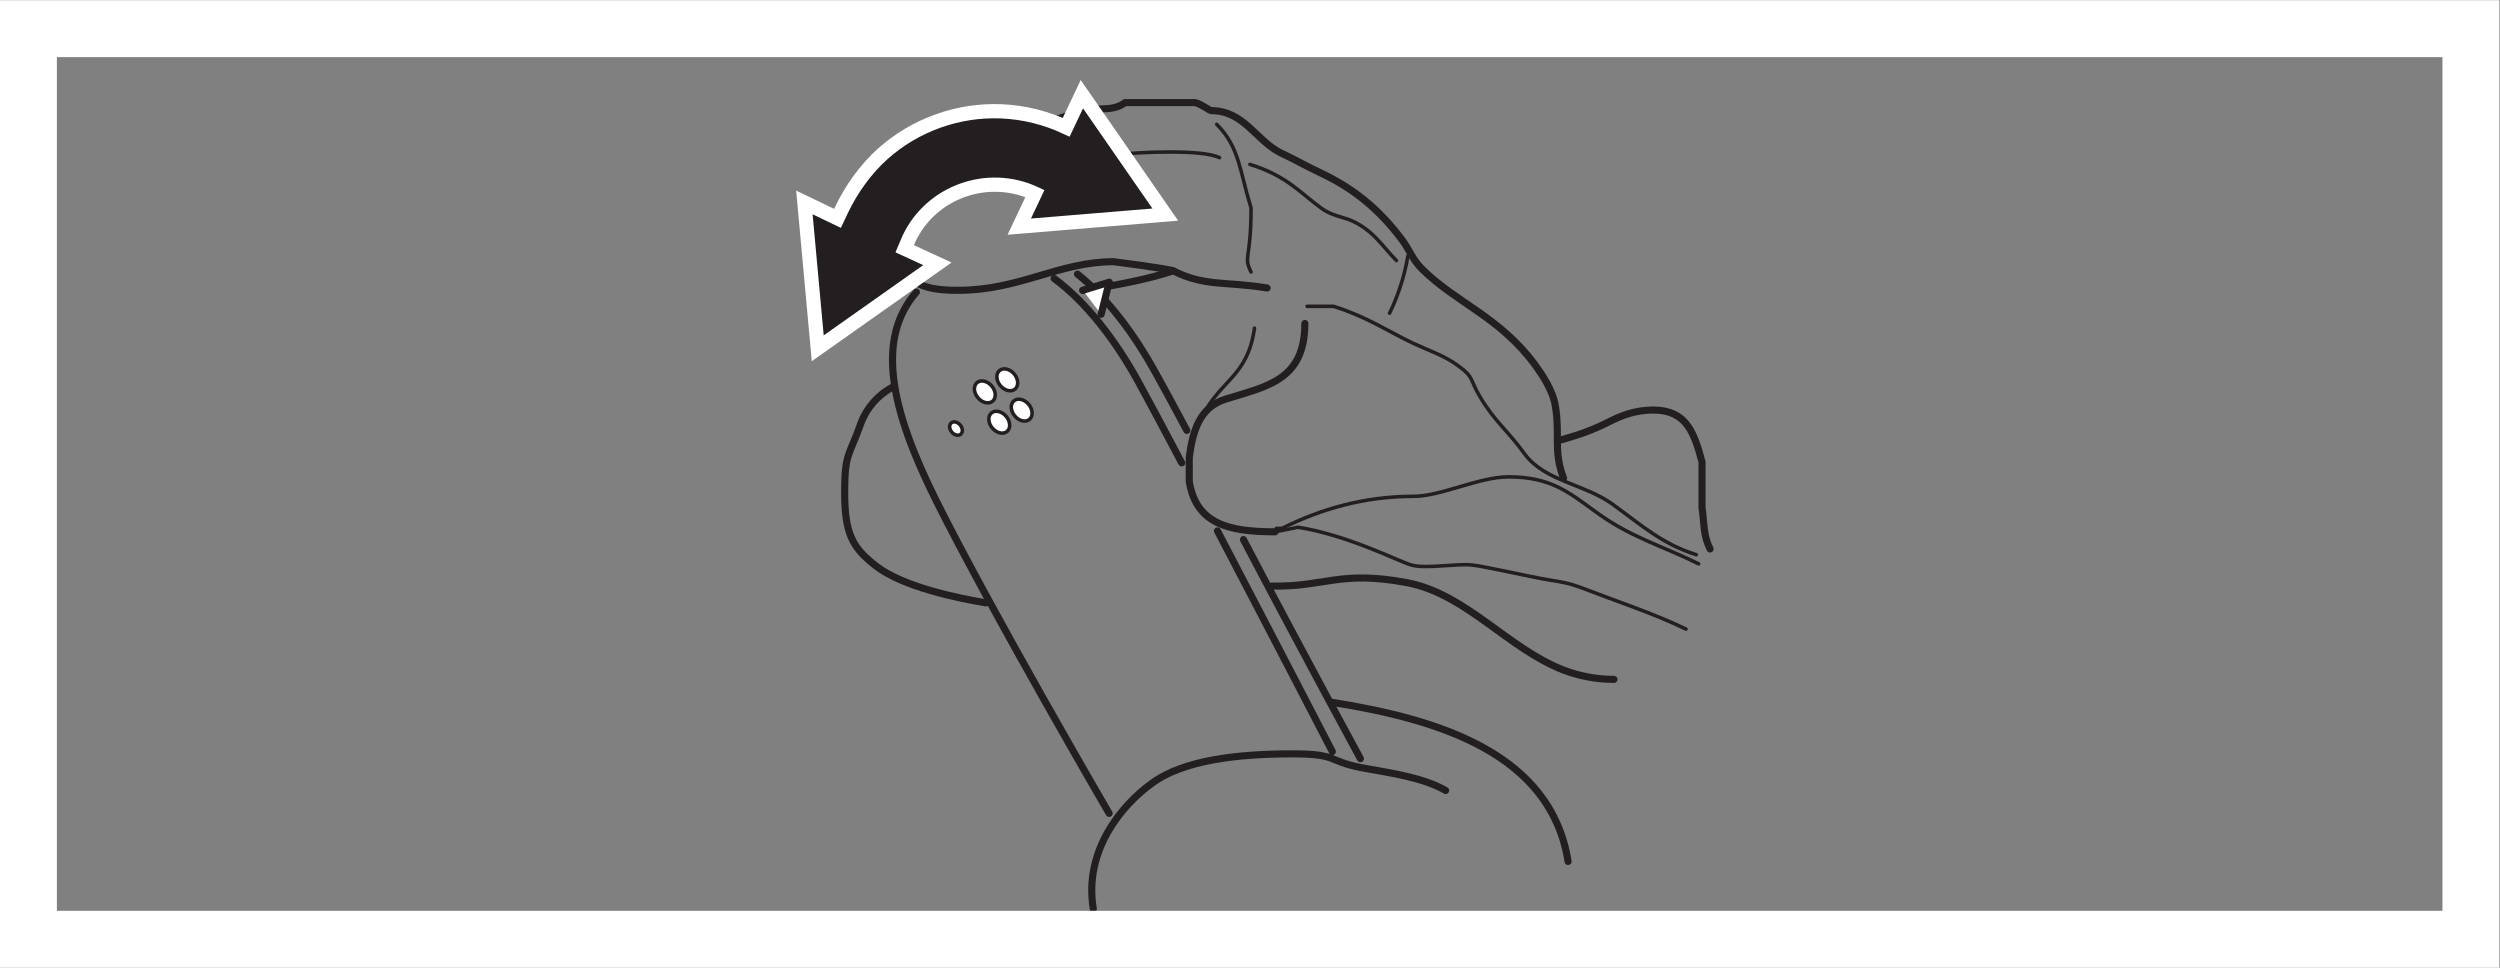 <?xml version="1.0" encoding="UTF-8" standalone="no"?>
<svg
   xmlns:dc="http://purl.org/dc/elements/1.1/"
   xmlns:cc="http://creativecommons.org/ns#"
   xmlns:rdf="http://www.w3.org/1999/02/22-rdf-syntax-ns#"
   xmlns:svg="http://www.w3.org/2000/svg"
   xmlns="http://www.w3.org/2000/svg"
   viewBox="0 0 234.333 90.707"
   height="90.707"
   width="234.333"
   xml:space="preserve"
   id="svg2"
   version="1.1"><rect x="0" y="0" width="234.333" height="90.707" fill="#808080" stroke="none"/><defs
     id="defs6" /><g
     transform="matrix(1.333,0,0,-1.333,0,90.707)"
     id="g10"><g
       transform="scale(0.1)"
       id="g12"><path
         id="path14"
         style="fill:none;stroke:#231f20;stroke-width:5;stroke-linecap:round;stroke-linejoin:round;stroke-miterlimit:3.864;stroke-dasharray:none;stroke-opacity:1"
         d="m 768.785,41.398 c -6.926,41.543 20.789,73.563 40.906,88.055 22.539,16.906 61.985,20.93 98.997,20.93 32.195,0 24.148,-4.836 48.289,-9.668 22.539,-4.024 44.263,-7.238 59.553,-16.094" /><path
         id="path16"
         style="fill:none;stroke:#231f20;stroke-width:5;stroke-linecap:round;stroke-linejoin:round;stroke-miterlimit:3.864;stroke-dasharray:none;stroke-opacity:1"
         d="M 936.859,186.594 C 1012.5,174.523 1090.57,150.383 1102.64,74.719" /><path
         id="path18"
         style="fill:none;stroke:#231f20;stroke-width:5;stroke-linecap:round;stroke-linejoin:round;stroke-miterlimit:3.864;stroke-dasharray:none;stroke-opacity:1"
         d="m 628.598,408.727 c -11.27,-5.629 -19.61,-15.598 -23.399,-26.325 -7.949,-22.593 -11.25,-20.328 -11.25,-47.695 0,-28.965 4.953,-39.18 22.344,-52.469 18.965,-14.511 56.934,-22.336 77.031,-25.683" /><path
         id="path20"
         style="fill:none;stroke:#231f20;stroke-width:5;stroke-linecap:round;stroke-linejoin:round;stroke-miterlimit:3.864;stroke-dasharray:none;stroke-opacity:1"
         d="m 1202.47,294.445 c -4.85,9.657 -4.03,17.703 -5.65,28.973 v 32.191 c -5.62,20.934 -11.03,36.536 -34.37,36.536 -12.88,0 -22.53,-4.024 -30.58,-8.047 -12.89,-6.438 -20.14,-8.848 -33.81,-12.871" /><path
         id="path22"
         style="fill:none;stroke:#231f20;stroke-width:5;stroke-linecap:round;stroke-linejoin:round;stroke-miterlimit:3.864;stroke-dasharray:none;stroke-opacity:1"
         d="m 1099.44,344.34 c -7.25,18.512 -2.42,30.582 -5.65,49.898 -1.6,12.071 -10.45,24.145 -14.47,29.782 -24.96,33.804 -55.53,43.46 -79.687,67.601 -6.445,6.445 -8.848,13.688 -13.692,20.133 -16.894,22.527 -34.589,36.215 -56.328,46.676 -12.078,5.633 -16.902,8.855 -28.972,14.492 -17.707,8.848 -25.762,29.773 -49.094,29.773 -0.809,0 -7.246,4.828 -11.27,5.637 h -49.101 c -9.649,-7.242 -20.918,-2.414 -32.988,-6.441 -36.219,-12.071 -55.536,-24.946 -85.321,-39.438 -20.129,-9.648 -41.047,-26.558 -41.047,-51.512 0,-28.968 15.293,-34.613 41.856,-34.613 43.469,0 70.82,20.129 109.453,20.129 0,0 37.832,-4.836 41.855,-6.437 22.539,-11.27 37.024,-7.247 65.996,-12.071" /><path
         id="path24"
         style="fill:none;stroke:#231f20;stroke-width:5;stroke-linecap:round;stroke-linejoin:round;stroke-miterlimit:3.864;stroke-dasharray:none;stroke-opacity:1"
         d="m 761.41,476.328 c 22.531,3.223 46.68,8.047 63.574,13.692" /><path
         id="path26"
         style="fill:none;stroke:#231f20;stroke-width:5;stroke-linecap:round;stroke-linejoin:round;stroke-miterlimit:3.864;stroke-dasharray:none;stroke-opacity:1"
         d="m 917.535,453 c 0,-40.242 -27.363,-44.273 -55.527,-53.125 -18.508,-5.637 -23.352,-22.531 -25.754,-41.047 V 341.93 c 4.824,-29.782 27.375,-35.414 60.363,-35.414" /><path
         id="path28"
         style="fill:none;stroke:#231f20;stroke-width:2.5;stroke-linecap:round;stroke-linejoin:round;stroke-miterlimit:3.864;stroke-dasharray:none;stroke-opacity:1"
         d="m 896.617,306.516 16.094,3.211 c 35.418,-5.625 69.793,-23.653 79.676,-26.551 9.893,-2.891 31.623,1.133 42.653,0 9.02,-0.918 39.44,-8.047 53.93,-10.469 10.47,-1.602 14.49,-2.402 23.34,-5.625 24.95,-9.668 49.89,-17.715 73.24,-28.965" /><path
         id="path30"
         style="fill:none;stroke:#231f20;stroke-width:5;stroke-linecap:round;stroke-linejoin:round;stroke-miterlimit:3.864;stroke-dasharray:none;stroke-opacity:1"
         d="m 1134.89,202.746 c -12.88,0 -24.99,2.539 -35.45,6.563 -39.44,15.293 -68.25,53.418 -110.088,61.464 -47.493,8.848 -57.082,-3.046 -94.973,-2.421" /><path
         id="path32"
         style="fill:#ffffff;fill-opacity:1;fill-rule:nonzero;stroke:none"
         d="m 687.633,400.801 c -3.028,3.597 -3.293,8.351 -0.586,10.617 2.695,2.258 7.332,1.176 10.351,-2.422 3.016,-3.605 3.29,-8.355 0.594,-10.621 -2.703,-2.262 -7.344,-1.176 -10.359,2.426 v 0" /><path
         id="path34"
         style="fill:none;stroke:#231f20;stroke-width:2.5;stroke-linecap:round;stroke-linejoin:round;stroke-miterlimit:3.864;stroke-dasharray:none;stroke-opacity:1"
         d="m 687.633,400.801 c -3.028,3.597 -3.293,8.351 -0.586,10.617 2.695,2.258 7.332,1.176 10.351,-2.422 3.016,-3.605 3.29,-8.355 0.594,-10.621 -2.703,-2.262 -7.344,-1.176 -10.359,2.426 z" /><path
         id="path36"
         style="fill:#ffffff;fill-opacity:1;fill-rule:nonzero;stroke:none"
         d="m 703.414,409.297 c -3.019,3.594 -3.293,8.351 -0.586,10.617 2.684,2.266 7.324,1.172 10.352,-2.422 3.015,-3.594 3.281,-8.359 0.574,-10.617 -2.695,-2.266 -7.324,-1.18 -10.34,2.422 v 0" /><path
         id="path38"
         style="fill:none;stroke:#231f20;stroke-width:2.5;stroke-linecap:round;stroke-linejoin:round;stroke-miterlimit:3.864;stroke-dasharray:none;stroke-opacity:1"
         d="m 703.414,409.297 c -3.019,3.594 -3.293,8.351 -0.586,10.617 2.684,2.266 7.324,1.172 10.352,-2.422 3.015,-3.594 3.281,-8.359 0.574,-10.617 -2.695,-2.266 -7.324,-1.18 -10.34,2.422 z" /><path
         id="path40"
         style="fill:#ffffff;fill-opacity:1;fill-rule:nonzero;stroke:none"
         d="m 697.758,379.484 c -3.008,3.602 -3.281,8.36 -0.586,10.625 2.707,2.254 7.336,1.172 10.363,-2.421 3.016,-3.606 3.281,-8.36 0.586,-10.625 -2.707,-2.258 -7.336,-1.172 -10.363,2.421 v 0" /><path
         id="path42"
         style="fill:none;stroke:#231f20;stroke-width:2.5;stroke-linecap:round;stroke-linejoin:round;stroke-miterlimit:3.864;stroke-dasharray:none;stroke-opacity:1"
         d="m 697.758,379.484 c -3.008,3.602 -3.281,8.36 -0.586,10.625 2.707,2.254 7.336,1.172 10.363,-2.421 3.016,-3.606 3.281,-8.36 0.586,-10.625 -2.707,-2.258 -7.336,-1.172 -10.363,2.421 z" /><path
         id="path44"
         style="fill:#ffffff;fill-opacity:1;fill-rule:nonzero;stroke:none"
         d="m 669.262,376.633 c -1.844,2.187 -2.012,5.082 -0.371,6.465 1.64,1.386 4.464,0.711 6.3,-1.477 1.844,-2.191 2,-5.086 0.372,-6.465 -1.641,-1.383 -4.465,-0.718 -6.301,1.477 v 0" /><path
         id="path46"
         style="fill:none;stroke:#231f20;stroke-width:2.5;stroke-linecap:round;stroke-linejoin:round;stroke-miterlimit:3.864;stroke-dasharray:none;stroke-opacity:1"
         d="m 669.262,376.633 c -1.844,2.187 -2.012,5.082 -0.371,6.465 1.64,1.386 4.464,0.711 6.3,-1.477 1.844,-2.191 2,-5.086 0.372,-6.465 -1.641,-1.383 -4.465,-0.718 -6.301,1.477 z" /><path
         id="path48"
         style="fill:#ffffff;fill-opacity:1;fill-rule:nonzero;stroke:none"
         d="m 713.551,387.984 c -3.028,3.598 -3.293,8.352 -0.598,10.614 2.695,2.273 7.344,1.179 10.363,-2.422 3.028,-3.59 3.282,-8.352 0.586,-10.613 -2.695,-2.266 -7.343,-1.172 -10.351,2.421 v 0" /><path
         id="path50"
         style="fill:none;stroke:#231f20;stroke-width:2.5;stroke-linecap:round;stroke-linejoin:round;stroke-miterlimit:3.864;stroke-dasharray:none;stroke-opacity:1"
         d="m 713.551,387.984 c -3.028,3.598 -3.293,8.352 -0.598,10.614 2.695,2.273 7.344,1.179 10.363,-2.422 3.028,-3.59 3.282,-8.352 0.586,-10.613 -2.695,-2.266 -7.343,-1.172 -10.351,2.421 z" /><path
         id="path52"
         style="fill:none;stroke:#231f20;stroke-width:5;stroke-linecap:round;stroke-linejoin:round;stroke-miterlimit:3.864;stroke-dasharray:none;stroke-opacity:1"
         d="M 874.371,301.055 C 911.93,229.277 956.598,147.004 956.598,147.004" /><path
         id="path54"
         style="fill:none;stroke:#231f20;stroke-width:5;stroke-linecap:round;stroke-linejoin:round;stroke-miterlimit:3.864;stroke-dasharray:none;stroke-opacity:1"
         d="m 856.098,307.152 c 38.711,-73.918 80.761,-155.168 80.761,-155.168" /><path
         id="path56"
         style="fill:none;stroke:#231f20;stroke-width:5;stroke-linecap:round;stroke-linejoin:round;stroke-miterlimit:3.864;stroke-dasharray:none;stroke-opacity:1"
         d="m 741.254,484.613 c 23.34,-17.113 43.887,-44.883 58.781,-71.855 6.914,-12.52 17.988,-33.274 30.926,-57.774" /><path
         id="path58"
         style="fill:none;stroke:#231f20;stroke-width:5;stroke-linecap:round;stroke-linejoin:round;stroke-miterlimit:3.864;stroke-dasharray:none;stroke-opacity:1"
         d="m 757.68,487.711 c 21.554,-17.242 40.468,-43.238 54.425,-68.516 5.782,-10.465 12.176,-22.023 22.422,-41.367" /><path
         id="path60"
         style="fill:none;stroke:#231f20;stroke-width:5;stroke-linecap:round;stroke-linejoin:round;stroke-miterlimit:3.864;stroke-dasharray:none;stroke-opacity:1"
         d="m 779.918,108.527 c 0,0 -82.09,140.84 -121.535,219.723 -32.93,65.883 -42.293,114.348 -14.004,146.824" /><path
         id="path62"
         style="fill:none;stroke:#231f20;stroke-width:2.5;stroke-linecap:round;stroke-linejoin:round;stroke-miterlimit:3.864;stroke-dasharray:none;stroke-opacity:1"
         d="m 919.145,465.07 h 18.515 c 23.34,-7.246 38.633,-17.711 55.528,-25.757 12.072,-5.637 22.542,-8.86 32.212,-16.094 11.27,-8.047 8.04,-9.66 15.29,-21.735 10.45,-17.703 19.31,-23.339 31.39,-40.242 14.47,-19.312 41.84,-20.926 61.96,-35.406 20.94,-15.297 35.41,-28.168 58.76,-35.414" /><path
         id="path64"
         style="fill:none;stroke:#231f20;stroke-width:2.5;stroke-linecap:round;stroke-linejoin:round;stroke-miterlimit:3.864;stroke-dasharray:none;stroke-opacity:1"
         d="m 882.125,449.777 c -4.824,-34.605 -24.141,-36.218 -37.023,-62.785" /><path
         id="path66"
         style="fill:none;stroke:#231f20;stroke-width:2.5;stroke-linecap:round;stroke-linejoin:round;stroke-miterlimit:3.864;stroke-dasharray:none;stroke-opacity:1"
         d="m 897.418,308.926 h 4.023 c 27.372,13.687 57.957,22.535 92.547,22.535 19.322,0 45.902,13.691 66.822,13.691 28.96,0 41.83,-10.468 59.56,-23.343 25.74,-19.317 48.28,-24.954 74.05,-37.825" /><path
         id="path68"
         style="fill:none;stroke:#231f20;stroke-width:2.5;stroke-linecap:round;stroke-linejoin:round;stroke-miterlimit:3.864;stroke-dasharray:none;stroke-opacity:1"
         d="m 989.965,500.484 c -2.402,-15.289 -8.047,-30.582 -12.871,-40.25" /><path
         id="path70"
         style="fill:none;stroke:#231f20;stroke-width:2.5;stroke-linecap:round;stroke-linejoin:round;stroke-miterlimit:3.864;stroke-dasharray:none;stroke-opacity:1"
         d="m 855.57,593.039 c 16.106,-16.094 16.106,-33 24.141,-58.758 0,-37.015 -5.633,-33.797 0,-45.07" /><path
         id="path72"
         style="fill:none;stroke:#231f20;stroke-width:2.5;stroke-linecap:round;stroke-linejoin:round;stroke-miterlimit:3.864;stroke-dasharray:none;stroke-opacity:1"
         d="m 648.316,534.176 c 35.411,11.269 53.914,24.945 90.946,30.582 28.976,4.832 49.894,8.855 83.703,8.855 12.879,0 28.172,-0.8 34.609,-4.023" /><path
         id="path74"
         style="fill:none;stroke:#231f20;stroke-width:2.5;stroke-linecap:round;stroke-linejoin:round;stroke-miterlimit:3.864;stroke-dasharray:none;stroke-opacity:1"
         d="m 878.91,564.875 c 25.754,-8.047 34.602,-19.316 49.903,-30.594 6.425,-4.82 14.492,-6.445 19.316,-8.047 16.894,-6.441 24.141,-19.316 33.789,-28.968" /><path
         id="path76"
         style="fill:#ffffff;fill-opacity:1;fill-rule:nonzero;stroke:none"
         d="m 774.281,459.434 5.637,22.539 -18.508,-5.645 12.871,-16.894 v 0" /><path
         id="path78"
         style="fill:none;stroke:#231f20;stroke-width:5;stroke-linecap:round;stroke-linejoin:round;stroke-miterlimit:3.864;stroke-dasharray:none;stroke-opacity:1"
         d="m 774.281,459.434 5.637,22.539" /><path
         id="path80"
         style="fill:none;stroke:#231f20;stroke-width:5;stroke-linecap:round;stroke-linejoin:round;stroke-miterlimit:3.864;stroke-dasharray:none;stroke-opacity:1"
         d="M 779.918,481.973 761.41,476.328" /><path
         id="path82"
         style="fill:#231f20;fill-opacity:1;fill-rule:nonzero;stroke:none"
         d="m 636.168,505.547 -0.402,0.191" /><path
         id="path84"
         style="fill:#231f20;fill-opacity:1;fill-rule:nonzero;stroke:none"
         d="m 588.91,526.926 -23.281,11.199 9.383,-102.559 84.136,59.395 -22.98,10.586 3.008,7.101 c 15.609,33.036 55.453,47.137 88.562,31.739 l -11.015,-23.282 102.675,8.469 -58.652,84.676 -11.016,-23.281 c -14.277,6.683 -29.804,10.551 -45.488,11.215 -15.234,0.64 -30.304,-1.672 -44.726,-6.84 -14.418,-5.168 -27.489,-12.942 -38.879,-23.125 -11.805,-10.539 -22.18,-25.09 -28.977,-39.473 l -2.75,-5.82" /><path
         id="path86"
         style="fill:none;stroke:#ffffff;stroke-width:10;stroke-linecap:butt;stroke-linejoin:miter;stroke-miterlimit:4;stroke-dasharray:none;stroke-opacity:1"
         d="m 588.91,526.926 -23.281,11.199 9.383,-102.559 84.136,59.395 -22.98,10.586 3.008,7.101 c 15.609,33.036 55.453,47.137 88.562,31.739 l -11.015,-23.282 102.675,8.469 -58.652,84.676 -11.016,-23.281 c -14.277,6.683 -29.804,10.551 -45.488,11.215 -15.234,0.64 -30.304,-1.672 -44.726,-6.84 -14.418,-5.168 -27.489,-12.942 -38.879,-23.125 -11.805,-10.539 -22.18,-25.09 -28.977,-39.473 z" /><path
         id="path88"
         style="fill:#231f20;fill-opacity:1;fill-rule:nonzero;stroke:none"
         d="m 589.016,527.34 -0.786,0.367" /><path
         id="path90"
         style="fill:#ffffff;fill-opacity:1;fill-rule:nonzero;stroke:none"
         d="M 1757.48,680.313 H 0 V 0 h 1757.48 v 680.313 z m -40,-40 V 40 H 40 v 600.313 h 1677.48" /></g></g></svg>